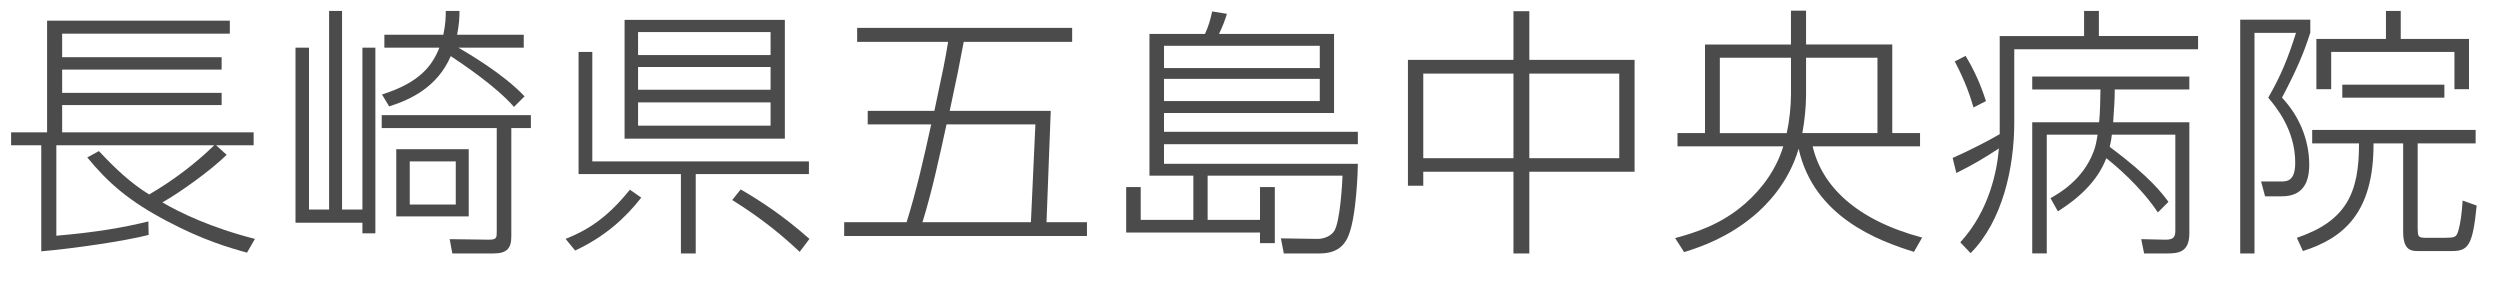 <?xml version="1.0" encoding="utf-8"?>
<!-- Generator: Adobe Illustrator 16.0.0, SVG Export Plug-In . SVG Version: 6.00 Build 0)  -->
<!DOCTYPE svg PUBLIC "-//W3C//DTD SVG 1.1//EN" "http://www.w3.org/Graphics/SVG/1.1/DTD/svg11.dtd">
<svg version="1.1" id="レイヤー_1" xmlns="http://www.w3.org/2000/svg" xmlns:xlink="http://www.w3.org/1999/xlink" x="0px"
	 y="0px" width="255.15px" height="29.106px" viewBox="0 0 255.15 29.106" enable-background="new 0 0 255.15 29.106"
	 xml:space="preserve">
<g>
	<path fill="#4B4B4B" d="M23.133,15.798c-1.539,1.538-4.778,3.859-6.56,4.858c1.754,1.025,4.886,2.563,9.447,3.725l-0.81,1.403
		c-1.862-0.512-4.535-1.295-8.152-3.211c-3.914-2.053-6.046-3.941-8.151-6.506l1.188-0.648c1.7,1.809,3.239,3.267,5.129,4.428
		c2.402-1.404,4.643-3.078,6.64-5.021H5.75v9.232c4.103-0.352,6.856-0.838,9.394-1.458l0.027,1.376
		c-2.511,0.648-7.802,1.404-10.96,1.674V14.825H1.133v-1.322h3.672V2.112h18.651v1.323H6.343v2.402H22.62v1.269H6.343v2.375H22.62
		v1.242H6.343v2.78h19.543v1.322h-3.833L23.133,15.798z"/>
	<path fill="#4B4B4B" d="M31.536,4.865v16.52h2.051V1.113h1.323v20.271h2.078V4.865h1.322v18.949h-1.322v-1.08h-6.829V4.865H31.536z
		 M54.182,13.071h-1.997v11.066c0,1.215-0.459,1.729-1.809,1.729h-4.211l-0.271-1.458l4.022,0.054c0.782,0,0.782-0.216,0.782-0.836
		V13.071H38.958v-1.323h15.224V13.071z M52.455,10.912c-1.781-2.079-5.426-4.508-6.451-5.183c-1.35,3.131-4.049,4.427-6.289,5.129
		l-0.729-1.215c3.86-1.215,5.129-2.942,5.857-4.778h-5.614V3.542h6.02c0.243-1.188,0.243-1.809,0.243-2.429h1.403
		c0,0.675-0.027,1.323-0.243,2.429h6.803v1.323h-6.667c0.998,0.594,4.562,2.646,6.748,4.967L52.455,10.912z M47.839,22.087h-7.396
		V15.23h7.396V22.087z M46.516,16.472H41.82v4.4h4.696V16.472z"/>
	<path fill="#4B4B4B" d="M57.725,24.381c2.079-0.837,4.104-1.97,6.56-5.021l1.161,0.811c-1.62,2.078-3.726,3.994-6.749,5.398
		L57.725,24.381z M71.006,25.866h-1.512v-8.098H59.048V5.297h1.403v11.174h22.107v1.297H71.006V25.866z M80.102,2.031v12.12H63.745
		V2.031H80.102z M78.645,3.273H65.122v2.348h13.523V3.273z M78.645,6.836H65.122v2.321h13.523V6.836z M78.645,10.453H65.122v2.375
		h13.523V10.453z M75.594,19.333c2.133,1.242,4.319,2.673,7.019,5.048l-0.999,1.323c-1.673-1.566-3.644-3.267-6.883-5.291
		L75.594,19.333z"/>
	<path fill="#4B4B4B" d="M107.239,11.316l-0.433,11.364h4.13v1.403H86.157v-1.403h6.37c0.999-3.186,1.782-6.641,2.511-9.987h-6.479
		v-1.377h6.803c0.944-4.454,1.053-4.939,1.403-7.045H87.48V2.841h21.944v1.431H98.358c-0.567,2.942-0.567,3.023-1.431,7.045H107.239
		z M96.603,12.693c-0.729,3.347-1.484,6.856-2.456,9.987h11.067l0.458-9.987H96.603z"/>
	<path fill="#4B4B4B" d="M138.584,14.718h-19.786v1.998h19.786c0,0.297-0.108,5.695-1.08,7.611
		c-0.351,0.701-1.053,1.539-2.808,1.539h-3.671l-0.297-1.539l3.698,0.054c0.567,0.027,1.431-0.243,1.781-0.864
		c0.567-1.025,0.783-4.75,0.811-5.587h-13.767v4.508h5.345v-3.347h1.512v5.723h-1.512v-1.08h-13.658v-4.643h1.484v3.347h5.371V17.93
		h-4.48V3.461h5.668c0.352-0.783,0.54-1.376,0.729-2.294l1.512,0.243c-0.217,0.675-0.405,1.215-0.811,2.051h11.742v8.071h-17.356
		v1.917h19.786V14.718z M134.697,4.676h-15.898v2.268h15.898V4.676z M134.697,8.05h-15.898v2.268h15.898V8.05z"/>
	<path fill="#4B4B4B" d="M154.464,6.107V1.14h1.619v4.967h10.743v11.417h-10.743v8.342h-1.619v-8.342h-9.205v1.432h-1.565V6.107
		H154.464z M154.464,7.511h-9.205v8.638h9.205V7.511z M165.261,7.511h-9.178v8.638h9.178V7.511z"/>
	<path fill="#4B4B4B" d="M182.787,1.086h1.539v3.455h8.799v9.042h2.835v1.35H185c0.917,3.995,4.372,7.504,11.175,9.313l-0.837,1.458
		c-3.671-1.135-10.23-3.59-11.769-10.527c-1.026,3.509-3.293,5.776-4.589,6.855c-2.646,2.214-5.372,3.158-7.1,3.699l-0.918-1.432
		c1.998-0.539,4.644-1.35,7.1-3.482c1.836-1.592,3.239-3.59,3.941-5.884h-10.798v-1.35h2.808V4.542h8.772V1.086z M182.787,5.891
		h-7.261v7.693h6.829c0.27-1.215,0.432-2.726,0.432-3.968V5.891z M184.326,9.751c0,1.161-0.162,2.672-0.378,3.833h7.666V5.891
		h-7.288V9.751z"/>
	<path fill="#4B4B4B" d="M204.091,3.678h8.61V1.113h1.512v2.564h10.122v1.35h-18.76v7.477c0,4.588-1.188,10.042-4.454,13.334
		l-1.053-1.107c2.97-3.238,3.752-7.314,3.941-9.582c-1.619,1.053-2.375,1.512-4.346,2.51l-0.378-1.538
		c1.89-0.837,3.59-1.728,4.805-2.429V3.678z M201.418,10.966c-0.351-1.188-0.836-2.646-1.916-4.697l1.106-0.567
		c0.918,1.539,1.512,2.861,2.079,4.616L201.418,10.966z M223.445,12.477v11.337c0,1.942-1.134,2.052-2.268,2.052h-2.348
		l-0.297-1.458l2.429,0.054c0.972,0.027,1.053-0.378,1.053-0.972v-9.744h-6.478c-0.027,0.297-0.081,0.647-0.217,1.241
		c4.13,3.078,5.372,4.777,5.993,5.615l-1.08,1.079c-1.809-2.726-4.508-4.939-5.264-5.533c-0.891,2.349-2.808,4.075-4.939,5.425
		l-0.756-1.35c0.918-0.512,3.32-1.889,4.399-4.75c0.216-0.54,0.324-1.161,0.405-1.728h-5.183v12.12h-1.484V12.477h6.829
		c0.107-1.188,0.107-2.078,0.135-3.347h-6.964V7.808h16.033V9.13h-7.611c0,0.917-0.055,1.862-0.162,3.347H223.445z"/>
	<path fill="#4B4B4B" d="M235.789,2.004v1.323c-0.675,2.16-1.484,3.968-2.888,6.64c1.754,1.863,2.78,4.292,2.78,6.856
		c0,1.754-0.621,3.212-2.78,3.212h-1.728l-0.405-1.512h1.998c0.675,0,1.484-0.054,1.484-1.917c0-3.346-1.943-5.668-2.754-6.64
		c1.296-2.24,2.025-4.049,2.835-6.613h-4.238v22.513h-1.457V2.004H235.789z M246.748,14.637v8.745
		c0.027,0.756,0.027,0.891,0.892,0.891h1.835c1.08-0.026,1.215-0.026,1.431-0.756c0.216-0.729,0.351-1.808,0.432-3.049l1.431,0.512
		c-0.404,4.158-0.891,4.643-2.564,4.643h-3.455c-0.729,0-1.484-0.135-1.484-1.97v-9.016h-3.023c0.027,7.072-3.05,9.663-7.207,10.985
		l-0.62-1.35c4.993-1.699,6.37-4.508,6.343-9.636h-4.777V13.26h16.682v1.376H246.748z M245.02,1.113v2.861h6.965v5.128H250.5V5.297
		h-12.578v3.806h-1.512V3.975h7.1V1.113H245.02z M239.055,9.967V8.644h10.419v1.323H239.055z"/>
</g>
</svg>
